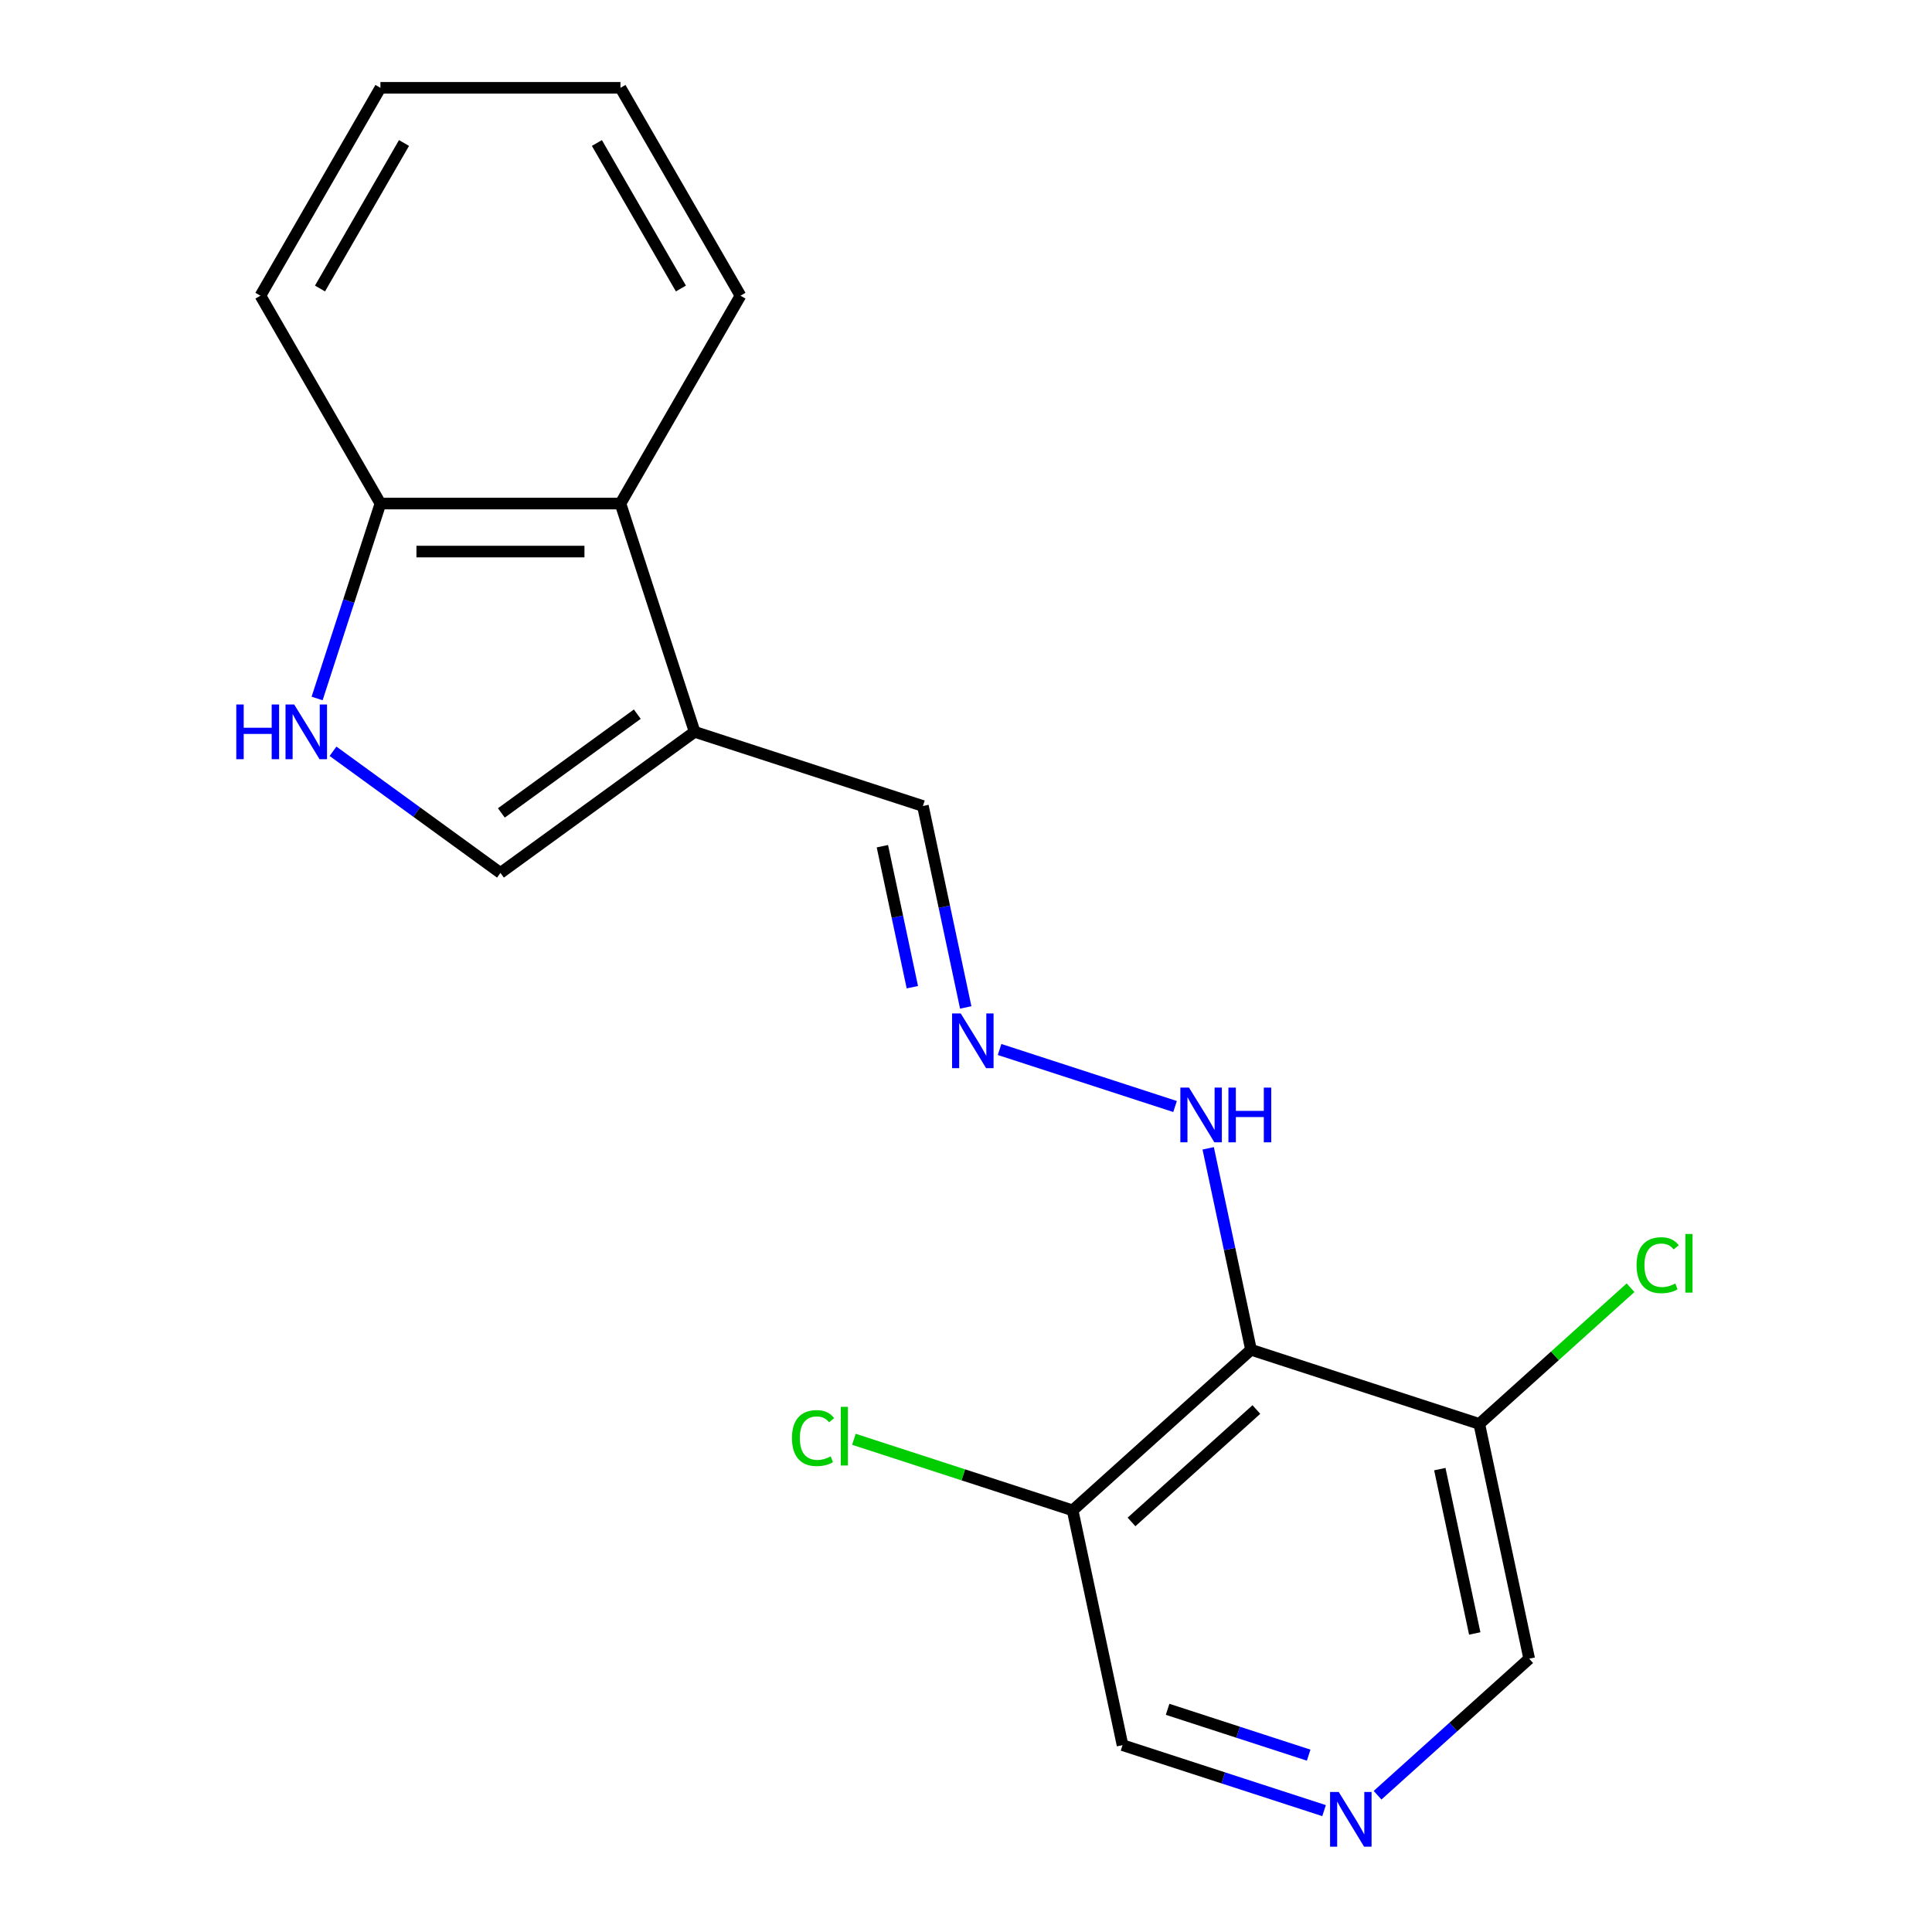 <?xml version='1.0' encoding='iso-8859-1'?>
<svg version='1.1' baseProfile='full'
              xmlns='http://www.w3.org/2000/svg'
                      xmlns:rdkit='http://www.rdkit.org/xml'
                      xmlns:xlink='http://www.w3.org/1999/xlink'
                  xml:space='preserve'
width='1000px' height='1000px' viewBox='0 0 1000 1000'>
<!-- END OF HEADER -->
<rect style='opacity:1.0;fill:#FFFFFF;stroke:none' width='1000' height='1000' x='0' y='0'> </rect>
<path class='bond-4' d='M 647.519,698.629 L 555.192,781.76' style='fill:none;fill-rule:evenodd;stroke:#000000;stroke-width:6px;stroke-linecap:butt;stroke-linejoin:miter;stroke-opacity:1' />
<path class='bond-4' d='M 650.296,729.564 L 585.667,787.756' style='fill:none;fill-rule:evenodd;stroke:#000000;stroke-width:6px;stroke-linecap:butt;stroke-linejoin:miter;stroke-opacity:1' />
<path class='bond-5' d='M 647.519,698.629 L 765.676,737.02' style='fill:none;fill-rule:evenodd;stroke:#000000;stroke-width:6px;stroke-linecap:butt;stroke-linejoin:miter;stroke-opacity:1' />
<path class='bond-9' d='M 647.519,698.629 L 636.438,646.5' style='fill:none;fill-rule:evenodd;stroke:#000000;stroke-width:6px;stroke-linecap:butt;stroke-linejoin:miter;stroke-opacity:1' />
<path class='bond-9' d='M 636.438,646.5 L 625.358,594.371' style='fill:none;fill-rule:evenodd;stroke:#0000FF;stroke-width:6px;stroke-linecap:butt;stroke-linejoin:miter;stroke-opacity:1' />
<path class='bond-0' d='M 359.542,378.799 L 477.7,417.191' style='fill:none;fill-rule:evenodd;stroke:#000000;stroke-width:6px;stroke-linecap:butt;stroke-linejoin:miter;stroke-opacity:1' />
<path class='bond-2' d='M 359.542,378.799 L 259.032,451.824' style='fill:none;fill-rule:evenodd;stroke:#000000;stroke-width:6px;stroke-linecap:butt;stroke-linejoin:miter;stroke-opacity:1' />
<path class='bond-2' d='M 329.861,369.65 L 259.503,420.768' style='fill:none;fill-rule:evenodd;stroke:#000000;stroke-width:6px;stroke-linecap:butt;stroke-linejoin:miter;stroke-opacity:1' />
<path class='bond-3' d='M 359.542,378.799 L 321.151,260.641' style='fill:none;fill-rule:evenodd;stroke:#000000;stroke-width:6px;stroke-linecap:butt;stroke-linejoin:miter;stroke-opacity:1' />
<path class='bond-1' d='M 172.367,388.859 L 215.699,420.341' style='fill:none;fill-rule:evenodd;stroke:#0000FF;stroke-width:6px;stroke-linecap:butt;stroke-linejoin:miter;stroke-opacity:1' />
<path class='bond-1' d='M 215.699,420.341 L 259.032,451.824' style='fill:none;fill-rule:evenodd;stroke:#000000;stroke-width:6px;stroke-linecap:butt;stroke-linejoin:miter;stroke-opacity:1' />
<path class='bond-20' d='M 164.131,361.533 L 180.522,311.087' style='fill:none;fill-rule:evenodd;stroke:#0000FF;stroke-width:6px;stroke-linecap:butt;stroke-linejoin:miter;stroke-opacity:1' />
<path class='bond-20' d='M 180.522,311.087 L 196.913,260.641' style='fill:none;fill-rule:evenodd;stroke:#000000;stroke-width:6px;stroke-linecap:butt;stroke-linejoin:miter;stroke-opacity:1' />
<path class='bond-7' d='M 321.151,260.641 L 196.913,260.641' style='fill:none;fill-rule:evenodd;stroke:#000000;stroke-width:6px;stroke-linecap:butt;stroke-linejoin:miter;stroke-opacity:1' />
<path class='bond-7' d='M 302.515,285.489 L 215.548,285.489' style='fill:none;fill-rule:evenodd;stroke:#000000;stroke-width:6px;stroke-linecap:butt;stroke-linejoin:miter;stroke-opacity:1' />
<path class='bond-15' d='M 321.151,260.641 L 383.27,153.048' style='fill:none;fill-rule:evenodd;stroke:#000000;stroke-width:6px;stroke-linecap:butt;stroke-linejoin:miter;stroke-opacity:1' />
<path class='bond-12' d='M 555.192,781.76 L 498.586,763.368' style='fill:none;fill-rule:evenodd;stroke:#000000;stroke-width:6px;stroke-linecap:butt;stroke-linejoin:miter;stroke-opacity:1' />
<path class='bond-12' d='M 498.586,763.368 L 441.98,744.976' style='fill:none;fill-rule:evenodd;stroke:#00CC00;stroke-width:6px;stroke-linecap:butt;stroke-linejoin:miter;stroke-opacity:1' />
<path class='bond-13' d='M 555.192,781.76 L 581.022,903.284' style='fill:none;fill-rule:evenodd;stroke:#000000;stroke-width:6px;stroke-linecap:butt;stroke-linejoin:miter;stroke-opacity:1' />
<path class='bond-11' d='M 765.676,737.02 L 804.827,701.769' style='fill:none;fill-rule:evenodd;stroke:#000000;stroke-width:6px;stroke-linecap:butt;stroke-linejoin:miter;stroke-opacity:1' />
<path class='bond-11' d='M 804.827,701.769 L 843.977,666.518' style='fill:none;fill-rule:evenodd;stroke:#00CC00;stroke-width:6px;stroke-linecap:butt;stroke-linejoin:miter;stroke-opacity:1' />
<path class='bond-14' d='M 765.676,737.02 L 791.507,858.544' style='fill:none;fill-rule:evenodd;stroke:#000000;stroke-width:6px;stroke-linecap:butt;stroke-linejoin:miter;stroke-opacity:1' />
<path class='bond-14' d='M 745.246,760.415 L 763.327,845.481' style='fill:none;fill-rule:evenodd;stroke:#000000;stroke-width:6px;stroke-linecap:butt;stroke-linejoin:miter;stroke-opacity:1' />
<path class='bond-6' d='M 517.377,543.213 L 608.206,572.725' style='fill:none;fill-rule:evenodd;stroke:#0000FF;stroke-width:6px;stroke-linecap:butt;stroke-linejoin:miter;stroke-opacity:1' />
<path class='bond-10' d='M 499.861,521.448 L 488.78,469.319' style='fill:none;fill-rule:evenodd;stroke:#0000FF;stroke-width:6px;stroke-linecap:butt;stroke-linejoin:miter;stroke-opacity:1' />
<path class='bond-10' d='M 488.78,469.319 L 477.7,417.191' style='fill:none;fill-rule:evenodd;stroke:#000000;stroke-width:6px;stroke-linecap:butt;stroke-linejoin:miter;stroke-opacity:1' />
<path class='bond-10' d='M 472.232,510.975 L 464.476,474.485' style='fill:none;fill-rule:evenodd;stroke:#0000FF;stroke-width:6px;stroke-linecap:butt;stroke-linejoin:miter;stroke-opacity:1' />
<path class='bond-10' d='M 464.476,474.485 L 456.719,437.995' style='fill:none;fill-rule:evenodd;stroke:#000000;stroke-width:6px;stroke-linecap:butt;stroke-linejoin:miter;stroke-opacity:1' />
<path class='bond-16' d='M 196.913,260.641 L 134.794,153.048' style='fill:none;fill-rule:evenodd;stroke:#000000;stroke-width:6px;stroke-linecap:butt;stroke-linejoin:miter;stroke-opacity:1' />
<path class='bond-8' d='M 713.026,929.208 L 752.266,893.876' style='fill:none;fill-rule:evenodd;stroke:#0000FF;stroke-width:6px;stroke-linecap:butt;stroke-linejoin:miter;stroke-opacity:1' />
<path class='bond-8' d='M 752.266,893.876 L 791.507,858.544' style='fill:none;fill-rule:evenodd;stroke:#000000;stroke-width:6px;stroke-linecap:butt;stroke-linejoin:miter;stroke-opacity:1' />
<path class='bond-19' d='M 685.334,937.176 L 633.178,920.23' style='fill:none;fill-rule:evenodd;stroke:#0000FF;stroke-width:6px;stroke-linecap:butt;stroke-linejoin:miter;stroke-opacity:1' />
<path class='bond-19' d='M 633.178,920.23 L 581.022,903.284' style='fill:none;fill-rule:evenodd;stroke:#000000;stroke-width:6px;stroke-linecap:butt;stroke-linejoin:miter;stroke-opacity:1' />
<path class='bond-19' d='M 677.365,908.461 L 640.856,896.599' style='fill:none;fill-rule:evenodd;stroke:#0000FF;stroke-width:6px;stroke-linecap:butt;stroke-linejoin:miter;stroke-opacity:1' />
<path class='bond-19' d='M 640.856,896.599 L 604.347,884.736' style='fill:none;fill-rule:evenodd;stroke:#000000;stroke-width:6px;stroke-linecap:butt;stroke-linejoin:miter;stroke-opacity:1' />
<path class='bond-17' d='M 383.27,153.048 L 321.151,45.455' style='fill:none;fill-rule:evenodd;stroke:#000000;stroke-width:6px;stroke-linecap:butt;stroke-linejoin:miter;stroke-opacity:1' />
<path class='bond-17' d='M 352.433,149.333 L 308.95,74.017' style='fill:none;fill-rule:evenodd;stroke:#000000;stroke-width:6px;stroke-linecap:butt;stroke-linejoin:miter;stroke-opacity:1' />
<path class='bond-21' d='M 134.794,153.048 L 196.913,45.455' style='fill:none;fill-rule:evenodd;stroke:#000000;stroke-width:6px;stroke-linecap:butt;stroke-linejoin:miter;stroke-opacity:1' />
<path class='bond-21' d='M 165.63,149.333 L 209.113,74.017' style='fill:none;fill-rule:evenodd;stroke:#000000;stroke-width:6px;stroke-linecap:butt;stroke-linejoin:miter;stroke-opacity:1' />
<path class='bond-18' d='M 321.151,45.455 L 196.913,45.455' style='fill:none;fill-rule:evenodd;stroke:#000000;stroke-width:6px;stroke-linecap:butt;stroke-linejoin:miter;stroke-opacity:1' />
<path  class='atom-2' d='M 122.301 364.639
L 126.141 364.639
L 126.141 376.679
L 140.621 376.679
L 140.621 364.639
L 144.461 364.639
L 144.461 392.959
L 140.621 392.959
L 140.621 379.879
L 126.141 379.879
L 126.141 392.959
L 122.301 392.959
L 122.301 364.639
' fill='#0000FF'/>
<path  class='atom-2' d='M 152.261 364.639
L 161.541 379.639
Q 162.461 381.119, 163.941 383.799
Q 165.421 386.479, 165.501 386.639
L 165.501 364.639
L 169.261 364.639
L 169.261 392.959
L 165.381 392.959
L 155.421 376.559
Q 154.261 374.639, 153.021 372.439
Q 151.821 370.239, 151.461 369.559
L 151.461 392.959
L 147.781 392.959
L 147.781 364.639
L 152.261 364.639
' fill='#0000FF'/>
<path  class='atom-7' d='M 497.271 524.554
L 506.551 539.554
Q 507.471 541.034, 508.951 543.714
Q 510.431 546.394, 510.511 546.554
L 510.511 524.554
L 514.271 524.554
L 514.271 552.874
L 510.391 552.874
L 500.431 536.474
Q 499.271 534.554, 498.031 532.354
Q 496.831 530.154, 496.471 529.474
L 496.471 552.874
L 492.791 552.874
L 492.791 524.554
L 497.271 524.554
' fill='#0000FF'/>
<path  class='atom-9' d='M 692.92 927.515
L 702.2 942.515
Q 703.12 943.995, 704.6 946.675
Q 706.08 949.355, 706.16 949.515
L 706.16 927.515
L 709.92 927.515
L 709.92 955.835
L 706.04 955.835
L 696.08 939.435
Q 694.92 937.515, 693.68 935.315
Q 692.48 933.115, 692.12 932.435
L 692.12 955.835
L 688.44 955.835
L 688.44 927.515
L 692.92 927.515
' fill='#0000FF'/>
<path  class='atom-10' d='M 615.428 562.946
L 624.708 577.946
Q 625.628 579.426, 627.108 582.106
Q 628.588 584.786, 628.668 584.946
L 628.668 562.946
L 632.428 562.946
L 632.428 591.266
L 628.548 591.266
L 618.588 574.866
Q 617.428 572.946, 616.188 570.746
Q 614.988 568.546, 614.628 567.866
L 614.628 591.266
L 610.948 591.266
L 610.948 562.946
L 615.428 562.946
' fill='#0000FF'/>
<path  class='atom-10' d='M 635.828 562.946
L 639.668 562.946
L 639.668 574.986
L 654.148 574.986
L 654.148 562.946
L 657.988 562.946
L 657.988 591.266
L 654.148 591.266
L 654.148 578.186
L 639.668 578.186
L 639.668 591.266
L 635.828 591.266
L 635.828 562.946
' fill='#0000FF'/>
<path  class='atom-12' d='M 847.083 654.869
Q 847.083 647.829, 850.363 644.149
Q 853.683 640.429, 859.963 640.429
Q 865.803 640.429, 868.923 644.549
L 866.283 646.709
Q 864.003 643.709, 859.963 643.709
Q 855.683 643.709, 853.403 646.589
Q 851.163 649.429, 851.163 654.869
Q 851.163 660.469, 853.483 663.349
Q 855.843 666.229, 860.403 666.229
Q 863.523 666.229, 867.163 664.349
L 868.283 667.349
Q 866.803 668.309, 864.563 668.869
Q 862.323 669.429, 859.843 669.429
Q 853.683 669.429, 850.363 665.669
Q 847.083 661.909, 847.083 654.869
' fill='#00CC00'/>
<path  class='atom-12' d='M 872.363 638.709
L 876.043 638.709
L 876.043 669.069
L 872.363 669.069
L 872.363 638.709
' fill='#00CC00'/>
<path  class='atom-13' d='M 409.914 744.349
Q 409.914 737.309, 413.194 733.629
Q 416.514 729.909, 422.794 729.909
Q 428.634 729.909, 431.754 734.029
L 429.114 736.189
Q 426.834 733.189, 422.794 733.189
Q 418.514 733.189, 416.234 736.069
Q 413.994 738.909, 413.994 744.349
Q 413.994 749.949, 416.314 752.829
Q 418.674 755.709, 423.234 755.709
Q 426.354 755.709, 429.994 753.829
L 431.114 756.829
Q 429.634 757.789, 427.394 758.349
Q 425.154 758.909, 422.674 758.909
Q 416.514 758.909, 413.194 755.149
Q 409.914 751.389, 409.914 744.349
' fill='#00CC00'/>
<path  class='atom-13' d='M 435.194 728.189
L 438.874 728.189
L 438.874 758.549
L 435.194 758.549
L 435.194 728.189
' fill='#00CC00'/>
</svg>
